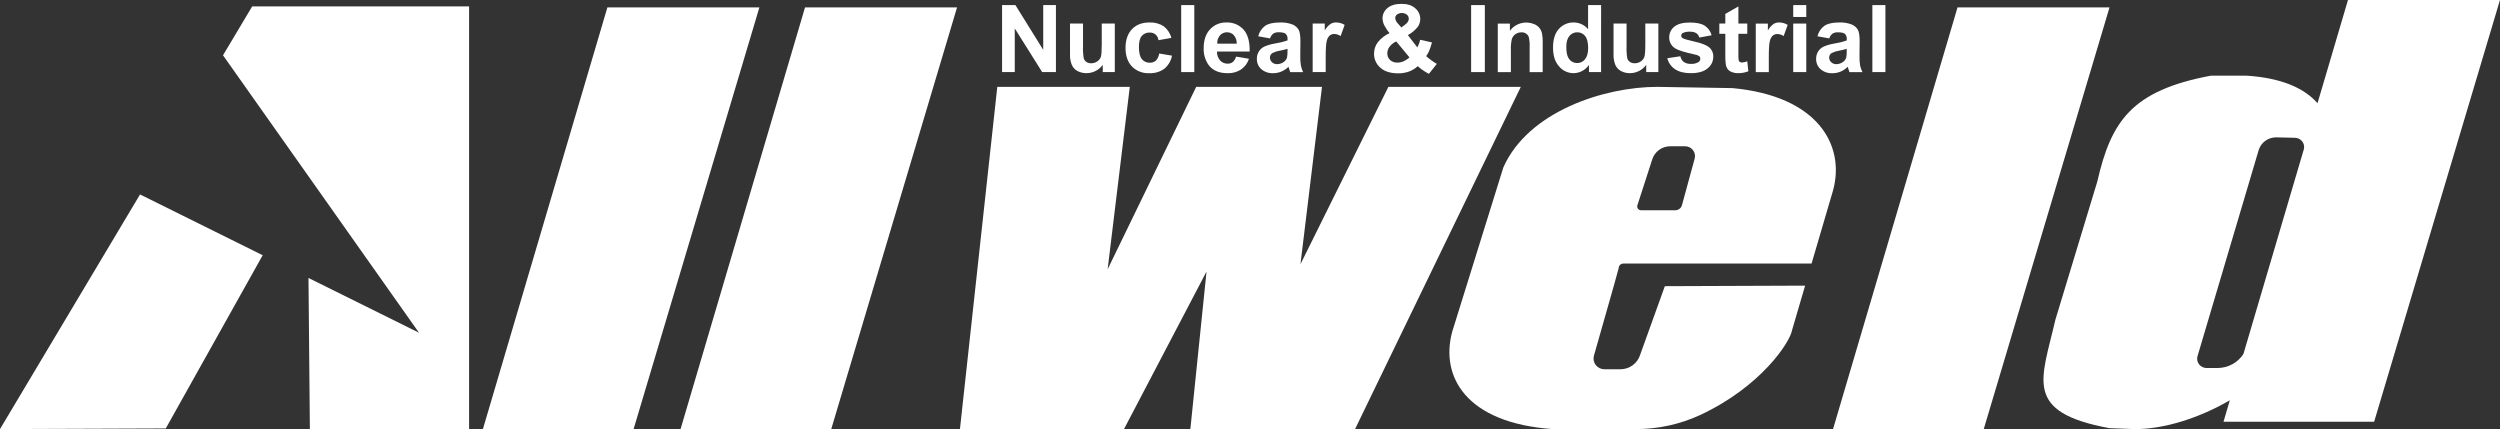 <svg width="134" height="23" viewBox="0 0 134 23" fill="none" xmlns="http://www.w3.org/2000/svg">
<rect x="0" y="0" width="134" height="23" fill="#333333" stroke="none"/>
<path d="M53.711 3.864V0.273H54.426L55.917 2.671V0.273H56.598V3.864H55.86L54.391 1.523V3.864H53.711Z" fill="white"/>
<path d="M59.107 3.863V3.474C59.01 3.613 58.88 3.725 58.728 3.802C58.575 3.881 58.405 3.922 58.232 3.922C58.066 3.924 57.902 3.884 57.755 3.807C57.62 3.736 57.512 3.622 57.45 3.483C57.378 3.3 57.345 3.104 57.353 2.908V1.262H58.05V2.456C58.04 2.681 58.053 2.906 58.089 3.128C58.113 3.205 58.162 3.273 58.229 3.319C58.306 3.37 58.396 3.395 58.488 3.391C58.602 3.393 58.714 3.36 58.808 3.295C58.898 3.238 58.966 3.154 59.003 3.056C59.037 2.961 59.054 2.727 59.054 2.354V1.262H59.753V3.863H59.107Z" fill="white"/>
<path d="M62.784 2.031L62.095 2.154C62.081 2.037 62.025 1.928 61.937 1.847C61.847 1.776 61.734 1.74 61.618 1.745C61.54 1.742 61.462 1.756 61.389 1.787C61.317 1.817 61.253 1.864 61.202 1.922C61.098 2.041 61.046 2.238 61.046 2.517C61.046 2.825 61.099 3.043 61.205 3.171C61.255 3.233 61.32 3.283 61.393 3.316C61.467 3.349 61.547 3.365 61.628 3.362C61.747 3.367 61.863 3.327 61.954 3.251C62.053 3.145 62.116 3.011 62.133 2.868L62.819 2.983C62.769 3.257 62.623 3.505 62.408 3.685C62.173 3.854 61.886 3.938 61.596 3.923C61.425 3.931 61.254 3.903 61.095 3.841C60.936 3.779 60.792 3.685 60.672 3.564C60.443 3.323 60.328 2.99 60.328 2.566C60.328 2.143 60.443 1.808 60.673 1.563C60.904 1.324 61.215 1.204 61.608 1.205C61.88 1.191 62.148 1.262 62.375 1.409C62.578 1.565 62.722 1.785 62.784 2.031Z" fill="white"/>
<path d="M63.312 3.864V0.273H64.014V3.864H63.312Z" fill="white"/>
<path d="M66.249 3.035L66.945 3.15C66.871 3.382 66.722 3.584 66.521 3.725C66.306 3.863 66.053 3.932 65.796 3.923C65.338 3.923 64.998 3.775 64.778 3.48C64.596 3.216 64.504 2.902 64.517 2.583C64.517 2.152 64.631 1.814 64.859 1.571C64.969 1.452 65.103 1.357 65.252 1.294C65.402 1.231 65.564 1.2 65.727 1.205C65.901 1.196 66.075 1.226 66.236 1.292C66.397 1.359 66.54 1.46 66.656 1.588C66.884 1.844 66.992 2.235 66.982 2.763H65.231C65.224 2.938 65.284 3.109 65.399 3.242C65.45 3.297 65.512 3.341 65.582 3.37C65.651 3.4 65.726 3.414 65.802 3.413C65.902 3.416 65.999 3.385 66.078 3.325C66.164 3.248 66.224 3.147 66.249 3.035ZM66.288 2.34C66.296 2.174 66.24 2.012 66.132 1.885C66.086 1.835 66.03 1.796 65.967 1.769C65.905 1.742 65.837 1.729 65.769 1.73C65.698 1.728 65.627 1.742 65.562 1.771C65.496 1.799 65.438 1.841 65.391 1.894C65.287 2.019 65.234 2.178 65.245 2.34H66.288Z" fill="white"/>
<path d="M68.075 2.058L67.441 1.945C67.493 1.722 67.624 1.524 67.809 1.387C67.983 1.266 68.241 1.206 68.587 1.206C68.825 1.193 69.061 1.23 69.283 1.314C69.417 1.371 69.53 1.468 69.605 1.591C69.67 1.704 69.702 1.909 69.702 2.207L69.695 3.01C69.69 3.18 69.702 3.349 69.729 3.516C69.753 3.637 69.793 3.755 69.847 3.865H69.156C69.138 3.819 69.116 3.751 69.088 3.662C69.078 3.621 69.069 3.594 69.064 3.581C68.953 3.689 68.823 3.775 68.68 3.837C68.542 3.894 68.394 3.923 68.245 3.922C68.01 3.935 67.779 3.857 67.602 3.704C67.525 3.634 67.465 3.549 67.424 3.454C67.384 3.359 67.365 3.256 67.368 3.153C67.365 3.015 67.402 2.878 67.475 2.76C67.546 2.644 67.651 2.552 67.775 2.494C67.953 2.419 68.139 2.365 68.331 2.334C68.562 2.298 68.79 2.242 69.012 2.165V2.096C69.017 2.045 69.011 1.993 68.994 1.944C68.978 1.896 68.95 1.851 68.914 1.813C68.847 1.757 68.72 1.729 68.539 1.729C68.436 1.723 68.335 1.748 68.247 1.801C68.164 1.867 68.104 1.957 68.075 2.058ZM69.01 2.616C68.92 2.646 68.778 2.68 68.585 2.721C68.452 2.741 68.324 2.782 68.204 2.841C68.162 2.867 68.128 2.903 68.104 2.945C68.081 2.988 68.068 3.035 68.068 3.084C68.067 3.131 68.077 3.177 68.096 3.22C68.115 3.263 68.142 3.301 68.177 3.333C68.214 3.368 68.257 3.396 68.305 3.414C68.353 3.432 68.404 3.441 68.455 3.439C68.586 3.437 68.712 3.395 68.816 3.317C68.895 3.261 68.954 3.181 68.982 3.089C69.005 2.978 69.014 2.866 69.01 2.753V2.616Z" fill="white"/>
<path d="M71.057 3.863H70.359V1.262H71.007V1.629C71.084 1.495 71.187 1.378 71.312 1.286C71.402 1.23 71.507 1.202 71.613 1.203C71.776 1.204 71.935 1.249 72.073 1.333L71.858 1.933C71.76 1.865 71.644 1.826 71.525 1.821C71.435 1.818 71.347 1.846 71.276 1.9C71.194 1.978 71.138 2.078 71.115 2.188C71.076 2.327 71.057 2.617 71.057 3.06V3.863Z" fill="white"/>
<path d="M77.014 3.424L76.591 3.956C76.373 3.849 76.172 3.711 75.994 3.547C75.857 3.67 75.698 3.768 75.525 3.834C75.336 3.901 75.135 3.934 74.934 3.93C74.48 3.93 74.138 3.805 73.909 3.553C73.737 3.369 73.644 3.126 73.649 2.876C73.647 2.651 73.72 2.433 73.858 2.254C74.025 2.048 74.238 1.884 74.481 1.775C74.37 1.649 74.276 1.509 74.2 1.36C74.14 1.244 74.107 1.116 74.103 0.986C74.102 0.88 74.126 0.775 74.172 0.68C74.218 0.584 74.284 0.5 74.368 0.433C74.544 0.283 74.796 0.207 75.121 0.207C75.447 0.207 75.683 0.287 75.86 0.445C75.944 0.517 76.012 0.606 76.058 0.706C76.104 0.806 76.127 0.915 76.126 1.025C76.125 1.173 76.079 1.317 75.994 1.439C75.848 1.62 75.667 1.77 75.462 1.882L75.969 2.541C76.038 2.412 76.09 2.275 76.124 2.132L76.754 2.274C76.711 2.438 76.656 2.598 76.591 2.754C76.551 2.844 76.501 2.93 76.442 3.01C76.537 3.096 76.637 3.175 76.743 3.247C76.829 3.312 76.919 3.372 77.014 3.424ZM74.839 2.22C74.697 2.284 74.573 2.383 74.478 2.507C74.404 2.608 74.362 2.728 74.36 2.853C74.357 2.92 74.369 2.987 74.394 3.05C74.42 3.113 74.458 3.17 74.508 3.217C74.561 3.265 74.624 3.301 74.692 3.325C74.76 3.349 74.832 3.359 74.904 3.355C75.012 3.355 75.12 3.333 75.22 3.291C75.34 3.237 75.451 3.166 75.55 3.08L74.839 2.22ZM75.113 1.473L75.302 1.33C75.442 1.224 75.511 1.119 75.511 1.014C75.512 0.972 75.503 0.93 75.487 0.891C75.47 0.853 75.445 0.818 75.413 0.789C75.338 0.731 75.245 0.698 75.149 0.696C75.053 0.694 74.959 0.723 74.88 0.778C74.85 0.8 74.826 0.829 74.809 0.863C74.793 0.896 74.784 0.932 74.783 0.969C74.798 1.087 74.854 1.196 74.942 1.278L75.113 1.473Z" fill="white"/>
<path d="M78.852 3.864V0.273H79.587V3.864H78.852Z" fill="white"/>
<path d="M82.687 3.865H81.989V2.537C81.999 2.354 81.984 2.171 81.944 1.992C81.918 1.915 81.867 1.848 81.799 1.801C81.727 1.754 81.643 1.73 81.557 1.733C81.441 1.73 81.327 1.764 81.231 1.828C81.138 1.891 81.07 1.983 81.036 2.088C80.991 2.284 80.973 2.485 80.983 2.686V3.865H80.281V1.264H80.93V1.647C81.073 1.453 81.279 1.312 81.513 1.247C81.747 1.182 81.997 1.197 82.222 1.289C82.336 1.333 82.437 1.405 82.514 1.499C82.58 1.584 82.626 1.682 82.65 1.786C82.68 1.939 82.693 2.094 82.689 2.249L82.687 3.865Z" fill="white"/>
<path d="M85.818 3.864H85.169V3.481C85.072 3.621 84.941 3.735 84.788 3.813C84.651 3.883 84.499 3.92 84.344 3.922C84.196 3.922 84.049 3.89 83.914 3.827C83.779 3.765 83.661 3.674 83.566 3.56C83.35 3.319 83.242 2.983 83.242 2.553C83.242 2.112 83.347 1.777 83.557 1.548C83.657 1.436 83.78 1.348 83.918 1.288C84.055 1.229 84.205 1.2 84.355 1.204C84.502 1.204 84.647 1.237 84.779 1.3C84.912 1.362 85.028 1.453 85.121 1.566V0.273H85.819L85.818 3.864ZM83.954 2.508C83.954 2.785 83.993 2.987 84.071 3.11C84.118 3.193 84.186 3.262 84.27 3.309C84.353 3.357 84.448 3.381 84.545 3.379C84.624 3.379 84.703 3.361 84.774 3.326C84.846 3.291 84.908 3.24 84.955 3.177C85.068 3.043 85.125 2.842 85.125 2.574C85.125 2.275 85.069 2.06 84.96 1.927C84.911 1.865 84.847 1.814 84.774 1.78C84.701 1.746 84.621 1.729 84.54 1.731C84.46 1.73 84.382 1.746 84.309 1.78C84.237 1.813 84.174 1.862 84.124 1.923C84.011 2.055 83.954 2.25 83.954 2.508Z" fill="white"/>
<path d="M88.237 3.863V3.474C88.14 3.612 88.009 3.725 87.857 3.802C87.704 3.881 87.534 3.922 87.361 3.922C87.195 3.924 87.03 3.885 86.883 3.807C86.75 3.734 86.644 3.621 86.583 3.483C86.511 3.3 86.478 3.104 86.486 2.908V1.262H87.184V2.456C87.174 2.681 87.187 2.906 87.222 3.128C87.246 3.205 87.296 3.273 87.363 3.319C87.439 3.37 87.529 3.395 87.621 3.391C87.735 3.393 87.848 3.36 87.942 3.295C88.031 3.238 88.099 3.154 88.136 3.056C88.171 2.961 88.189 2.727 88.189 2.354V1.262H88.888V3.863H88.237Z" fill="white"/>
<path d="M89.367 3.121L90.068 3.015C90.089 3.135 90.154 3.244 90.25 3.32C90.362 3.395 90.496 3.432 90.632 3.424C90.775 3.434 90.917 3.401 91.04 3.328C91.07 3.308 91.095 3.281 91.112 3.249C91.129 3.217 91.137 3.181 91.137 3.145C91.138 3.097 91.121 3.05 91.087 3.014C91.017 2.967 90.937 2.937 90.854 2.924C90.29 2.802 89.933 2.69 89.784 2.589C89.684 2.526 89.603 2.439 89.549 2.337C89.494 2.234 89.467 2.119 89.47 2.003C89.469 1.895 89.492 1.788 89.537 1.69C89.583 1.593 89.651 1.506 89.735 1.437C89.916 1.284 90.196 1.207 90.576 1.207C90.937 1.207 91.205 1.265 91.38 1.381C91.559 1.502 91.688 1.683 91.742 1.891L91.084 2.012C91.061 1.918 91.004 1.835 90.924 1.779C90.822 1.72 90.705 1.692 90.587 1.699C90.451 1.689 90.314 1.715 90.192 1.775C90.168 1.789 90.148 1.81 90.134 1.834C90.12 1.858 90.113 1.886 90.112 1.914C90.113 1.939 90.119 1.963 90.132 1.985C90.144 2.007 90.161 2.026 90.182 2.039C90.246 2.084 90.463 2.15 90.834 2.231C91.206 2.313 91.467 2.417 91.612 2.538C91.686 2.601 91.744 2.68 91.782 2.769C91.82 2.858 91.837 2.954 91.831 3.05C91.831 3.168 91.803 3.285 91.751 3.391C91.698 3.498 91.622 3.591 91.528 3.665C91.326 3.836 91.027 3.922 90.631 3.922C90.272 3.922 89.987 3.85 89.778 3.706C89.572 3.567 89.426 3.359 89.367 3.121Z" fill="white"/>
<path d="M93.654 1.262V1.811H93.178V2.859C93.174 2.983 93.178 3.107 93.191 3.23C93.201 3.265 93.223 3.297 93.254 3.317C93.288 3.341 93.329 3.353 93.371 3.352C93.468 3.345 93.563 3.322 93.653 3.286L93.712 3.82C93.537 3.89 93.349 3.925 93.16 3.922C93.044 3.924 92.928 3.903 92.82 3.86C92.732 3.827 92.654 3.771 92.597 3.698C92.544 3.617 92.511 3.526 92.5 3.43C92.48 3.269 92.472 3.107 92.477 2.945V1.811H92.156V1.262H92.477V0.746L93.178 0.344V1.262H93.654Z" fill="white"/>
<path d="M94.808 3.866H94.109V1.265H94.758V1.632C94.833 1.497 94.935 1.38 95.058 1.286C95.149 1.23 95.254 1.202 95.361 1.203C95.523 1.204 95.681 1.249 95.82 1.333L95.604 1.933C95.507 1.866 95.393 1.828 95.275 1.824C95.185 1.821 95.097 1.849 95.026 1.903C94.944 1.981 94.889 2.081 94.866 2.191C94.827 2.33 94.808 2.62 94.808 3.063V3.866Z" fill="white"/>
<path d="M96.117 0.91V0.273H96.816V0.91H96.117ZM96.117 3.864V1.263H96.816V3.864H96.117Z" fill="white"/>
<path d="M98.049 2.058L97.416 1.945C97.468 1.722 97.598 1.524 97.784 1.387C97.958 1.266 98.216 1.206 98.562 1.206C98.799 1.193 99.036 1.23 99.258 1.314C99.392 1.371 99.505 1.468 99.58 1.591C99.644 1.703 99.677 1.909 99.677 2.207L99.669 3.01C99.664 3.18 99.676 3.349 99.703 3.516C99.729 3.638 99.772 3.755 99.829 3.865H99.13C99.113 3.819 99.09 3.751 99.063 3.662C99.052 3.621 99.044 3.594 99.039 3.581C98.928 3.689 98.798 3.777 98.655 3.839C98.518 3.896 98.37 3.925 98.221 3.924C97.986 3.937 97.755 3.859 97.579 3.706C97.502 3.636 97.441 3.551 97.401 3.455C97.361 3.36 97.341 3.258 97.344 3.155C97.341 3.016 97.379 2.88 97.451 2.762C97.522 2.647 97.626 2.554 97.75 2.497C97.927 2.421 98.114 2.368 98.305 2.337C98.537 2.301 98.765 2.245 98.986 2.168V2.099C98.992 2.048 98.986 1.996 98.969 1.947C98.952 1.898 98.925 1.854 98.889 1.816C98.822 1.76 98.694 1.732 98.513 1.732C98.411 1.726 98.309 1.751 98.222 1.804C98.139 1.869 98.078 1.958 98.049 2.058ZM98.984 2.616C98.895 2.646 98.753 2.68 98.559 2.721C98.427 2.741 98.298 2.782 98.179 2.841C98.137 2.867 98.103 2.903 98.079 2.945C98.055 2.988 98.043 3.035 98.043 3.084C98.042 3.131 98.052 3.177 98.07 3.22C98.089 3.263 98.117 3.301 98.151 3.333C98.188 3.368 98.232 3.396 98.28 3.414C98.328 3.432 98.379 3.441 98.43 3.439C98.56 3.437 98.686 3.395 98.79 3.317C98.87 3.261 98.928 3.181 98.957 3.089C98.98 2.978 98.989 2.866 98.984 2.753V2.616Z" fill="white"/>
<path d="M100.359 3.864V0.273H101.058V3.864H100.359Z" fill="white"/>
<path d="M21.233 0.344H16.609H13.517L11.953 2.963L16.486 9.379L22.459 17.835L16.535 14.899L16.609 22.999H25.143V0.344H21.233Z" fill="white"/>
<path d="M7.506 10.422L0 22.999L8.885 22.965L14.08 13.681L7.506 10.422Z" fill="white"/>
<path d="M40.703 0.398H32.556L25.883 23.002H33.96L40.703 0.398Z" fill="white"/>
<path d="M51.297 0.398H43.149L36.477 23.002H44.554L51.297 0.398Z" fill="white"/>
<path d="M113.07 0.398H104.923L98.25 23.002H106.328L113.07 0.398Z" fill="white"/>
<path d="M74.417 4.656L69.704 14.163L70.859 4.656H64.116L59.369 14.434L60.557 4.656H53.455L51.453 23.001H60.245L64.67 14.555L63.803 23.001H72.63L81.515 4.656H74.417Z" fill="white"/>
<path d="M92.868 4.723L88.82 4.656C86.016 4.656 81.92 5.957 80.58 8.971L77.838 17.782C77.19 20.179 78.573 22.672 83.218 22.999H87.665C88.867 23.003 90.056 22.743 91.144 22.238C94.395 20.715 95.951 18.343 96.059 17.681L96.754 15.31L89.236 15.339L87.906 19.034C87.835 19.253 87.696 19.445 87.507 19.581C87.32 19.717 87.093 19.791 86.859 19.793H85.994C85.905 19.792 85.817 19.772 85.738 19.733C85.658 19.694 85.588 19.638 85.534 19.568C85.48 19.498 85.442 19.418 85.424 19.331C85.407 19.245 85.409 19.157 85.432 19.072L86.493 15.347L86.761 14.373C86.761 14.308 86.788 14.245 86.835 14.199C86.882 14.153 86.945 14.127 87.012 14.127H97.1L98.257 10.188C98.901 7.785 97.445 5.15 92.868 4.723ZM90.835 8.498L90.154 10.996C90.133 11.075 90.086 11.145 90.02 11.194C89.954 11.244 89.874 11.271 89.791 11.27H87.963C87.93 11.27 87.898 11.263 87.869 11.248C87.84 11.233 87.814 11.212 87.795 11.186C87.776 11.16 87.763 11.13 87.757 11.098C87.752 11.066 87.754 11.034 87.764 11.003L88.563 8.535C88.628 8.334 88.756 8.158 88.928 8.033C89.101 7.908 89.31 7.841 89.524 7.84H90.319C90.4 7.84 90.481 7.858 90.554 7.893C90.627 7.929 90.691 7.98 90.741 8.044C90.791 8.107 90.826 8.181 90.842 8.26C90.858 8.339 90.856 8.421 90.835 8.498Z" fill="white"/>
<path d="M125.852 0L124.219 5.531C123.487 4.703 122.262 4.177 120.425 4.056H118.505C114.242 4.852 113.154 6.511 112.415 9.732L110.168 17.14C109.432 20.36 108.417 22.089 113.068 22.95L114.454 23C115.98 23 117.875 22.415 119.518 21.454L119.18 22.605H127.254L133.999 0H125.852ZM118.864 19.725H118.273C118.195 19.725 118.117 19.708 118.047 19.673C117.976 19.639 117.915 19.589 117.868 19.528C117.821 19.466 117.789 19.394 117.775 19.318C117.76 19.242 117.765 19.164 117.787 19.09L121.064 8.048C121.125 7.846 121.251 7.67 121.423 7.546C121.595 7.423 121.804 7.358 122.017 7.362L123.015 7.386C123.089 7.388 123.162 7.406 123.229 7.439C123.295 7.473 123.353 7.52 123.399 7.579C123.444 7.637 123.476 7.704 123.491 7.776C123.507 7.848 123.506 7.923 123.488 7.994L120.247 18.975C120.099 19.204 119.894 19.392 119.653 19.523C119.411 19.654 119.14 19.724 118.864 19.725Z" fill="white"/>
</svg>
